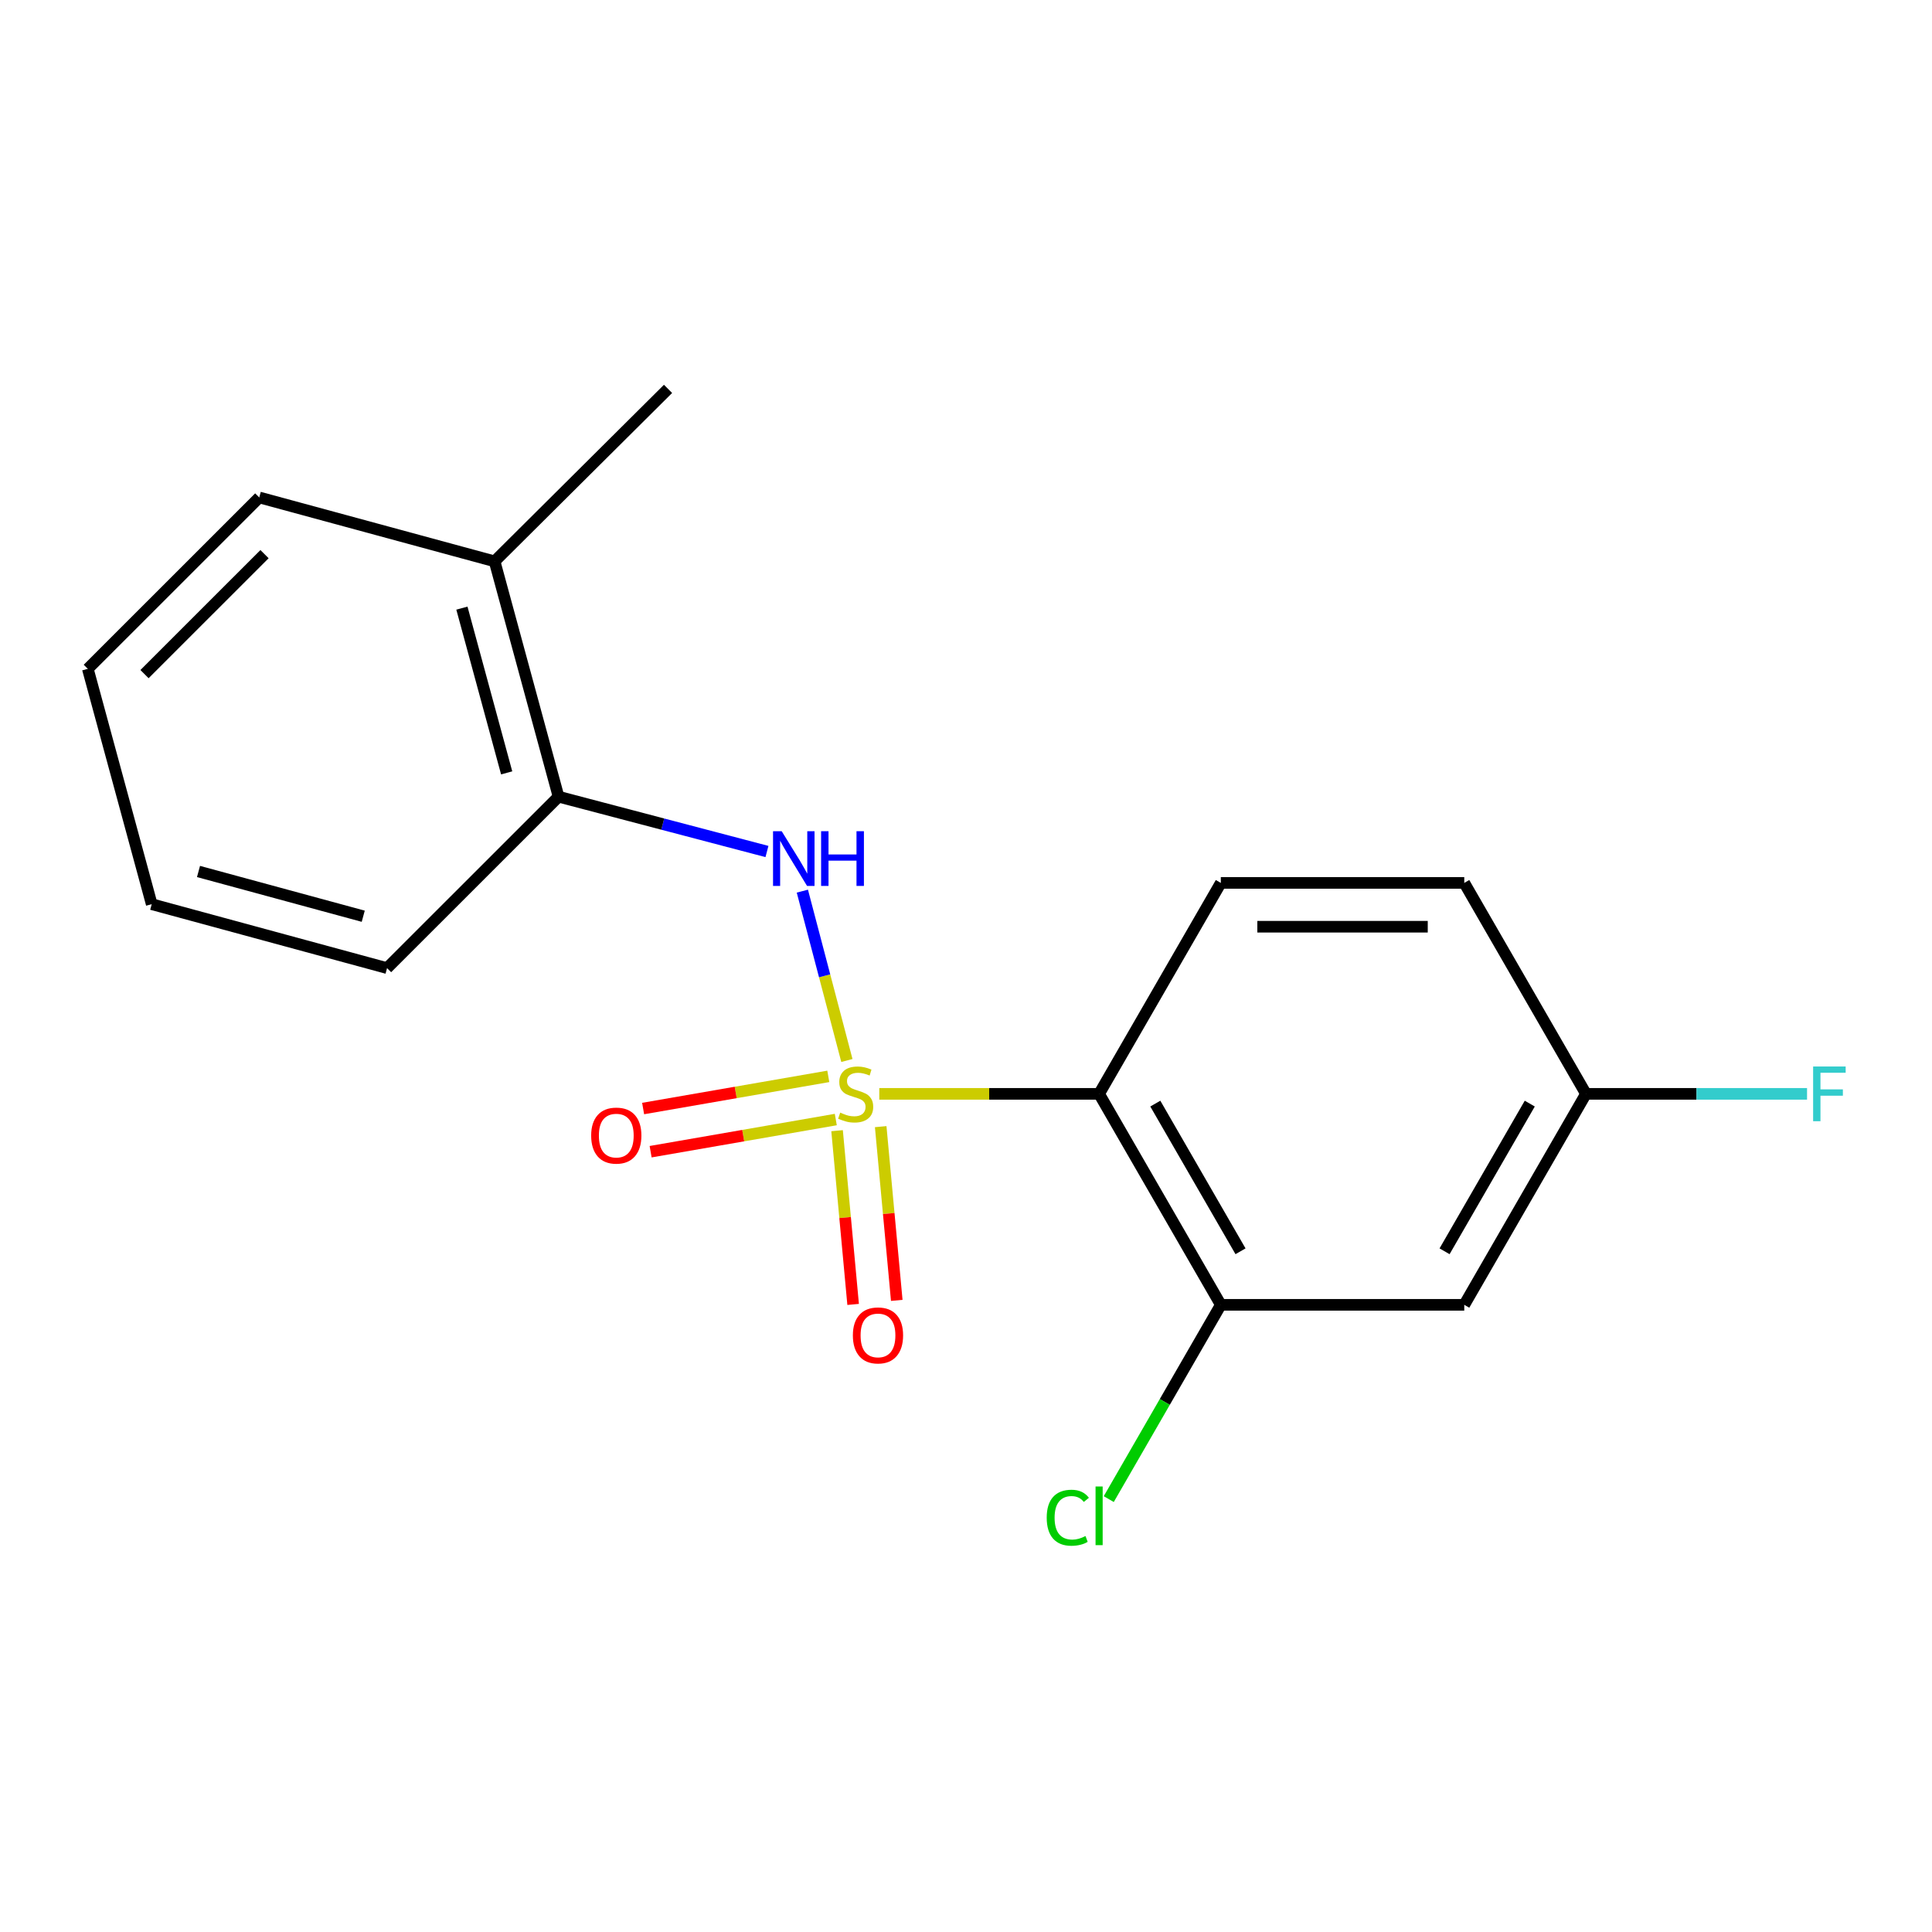 <?xml version='1.0' encoding='iso-8859-1'?>
<svg version='1.1' baseProfile='full'
              xmlns='http://www.w3.org/2000/svg'
                      xmlns:rdkit='http://www.rdkit.org/xml'
                      xmlns:xlink='http://www.w3.org/1999/xlink'
                  xml:space='preserve'
width='1000px' height='1000px' viewBox='0 0 1000 1000'>
<!-- END OF HEADER -->
<rect style='opacity:1.0;fill:#FFFFFF;stroke:none' width='1000' height='1000' x='0' y='0'> </rect>
<path class='bond-0' d='M 455.12,566.177 L 512.009,566.177' style='fill:none;fill-rule:evenodd;stroke:#CCCC00;stroke-width:6px;stroke-linecap:butt;stroke-linejoin:miter;stroke-opacity:1' />
<path class='bond-0' d='M 512.009,566.177 L 568.897,566.177' style='fill:none;fill-rule:evenodd;stroke:#000000;stroke-width:6px;stroke-linecap:butt;stroke-linejoin:miter;stroke-opacity:1' />
<path class='bond-1' d='M 438.349,548.909 L 426.823,505.081' style='fill:none;fill-rule:evenodd;stroke:#CCCC00;stroke-width:6px;stroke-linecap:butt;stroke-linejoin:miter;stroke-opacity:1' />
<path class='bond-1' d='M 426.823,505.081 L 415.297,461.253' style='fill:none;fill-rule:evenodd;stroke:#0000FF;stroke-width:6px;stroke-linecap:butt;stroke-linejoin:miter;stroke-opacity:1' />
<path class='bond-3' d='M 428.726,557.128 L 380.803,565.451' style='fill:none;fill-rule:evenodd;stroke:#CCCC00;stroke-width:6px;stroke-linecap:butt;stroke-linejoin:miter;stroke-opacity:1' />
<path class='bond-3' d='M 380.803,565.451 L 332.881,573.775' style='fill:none;fill-rule:evenodd;stroke:#FF0000;stroke-width:6px;stroke-linecap:butt;stroke-linejoin:miter;stroke-opacity:1' />
<path class='bond-3' d='M 432.607,579.472 L 384.684,587.796' style='fill:none;fill-rule:evenodd;stroke:#CCCC00;stroke-width:6px;stroke-linecap:butt;stroke-linejoin:miter;stroke-opacity:1' />
<path class='bond-3' d='M 384.684,587.796 L 336.762,596.119' style='fill:none;fill-rule:evenodd;stroke:#FF0000;stroke-width:6px;stroke-linecap:butt;stroke-linejoin:miter;stroke-opacity:1' />
<path class='bond-4' d='M 433.265,585.238 L 437.422,630.202' style='fill:none;fill-rule:evenodd;stroke:#CCCC00;stroke-width:6px;stroke-linecap:butt;stroke-linejoin:miter;stroke-opacity:1' />
<path class='bond-4' d='M 437.422,630.202 L 441.58,675.165' style='fill:none;fill-rule:evenodd;stroke:#FF0000;stroke-width:6px;stroke-linecap:butt;stroke-linejoin:miter;stroke-opacity:1' />
<path class='bond-4' d='M 455.847,583.15 L 460.005,628.113' style='fill:none;fill-rule:evenodd;stroke:#CCCC00;stroke-width:6px;stroke-linecap:butt;stroke-linejoin:miter;stroke-opacity:1' />
<path class='bond-4' d='M 460.005,628.113 L 464.163,673.077' style='fill:none;fill-rule:evenodd;stroke:#FF0000;stroke-width:6px;stroke-linecap:butt;stroke-linejoin:miter;stroke-opacity:1' />
<path class='bond-2' d='M 568.897,566.177 L 631.894,675.376' style='fill:none;fill-rule:evenodd;stroke:#000000;stroke-width:6px;stroke-linecap:butt;stroke-linejoin:miter;stroke-opacity:1' />
<path class='bond-2' d='M 597.991,571.224 L 642.089,647.664' style='fill:none;fill-rule:evenodd;stroke:#000000;stroke-width:6px;stroke-linecap:butt;stroke-linejoin:miter;stroke-opacity:1' />
<path class='bond-5' d='M 568.897,566.177 L 631.894,456.991' style='fill:none;fill-rule:evenodd;stroke:#000000;stroke-width:6px;stroke-linecap:butt;stroke-linejoin:miter;stroke-opacity:1' />
<path class='bond-6' d='M 396.975,440.738 L 343.038,426.551' style='fill:none;fill-rule:evenodd;stroke:#0000FF;stroke-width:6px;stroke-linecap:butt;stroke-linejoin:miter;stroke-opacity:1' />
<path class='bond-6' d='M 343.038,426.551 L 289.102,412.364' style='fill:none;fill-rule:evenodd;stroke:#000000;stroke-width:6px;stroke-linecap:butt;stroke-linejoin:miter;stroke-opacity:1' />
<path class='bond-7' d='M 631.894,675.376 L 757.9,675.376' style='fill:none;fill-rule:evenodd;stroke:#000000;stroke-width:6px;stroke-linecap:butt;stroke-linejoin:miter;stroke-opacity:1' />
<path class='bond-10' d='M 631.894,675.376 L 602.891,725.655' style='fill:none;fill-rule:evenodd;stroke:#000000;stroke-width:6px;stroke-linecap:butt;stroke-linejoin:miter;stroke-opacity:1' />
<path class='bond-10' d='M 602.891,725.655 L 573.889,775.934' style='fill:none;fill-rule:evenodd;stroke:#00CC00;stroke-width:6px;stroke-linecap:butt;stroke-linejoin:miter;stroke-opacity:1' />
<path class='bond-11' d='M 631.894,456.991 L 757.9,456.991' style='fill:none;fill-rule:evenodd;stroke:#000000;stroke-width:6px;stroke-linecap:butt;stroke-linejoin:miter;stroke-opacity:1' />
<path class='bond-11' d='M 650.795,479.67 L 738.999,479.67' style='fill:none;fill-rule:evenodd;stroke:#000000;stroke-width:6px;stroke-linecap:butt;stroke-linejoin:miter;stroke-opacity:1' />
<path class='bond-8' d='M 289.102,412.364 L 256.003,290.553' style='fill:none;fill-rule:evenodd;stroke:#000000;stroke-width:6px;stroke-linecap:butt;stroke-linejoin:miter;stroke-opacity:1' />
<path class='bond-8' d='M 262.252,400.039 L 239.083,314.771' style='fill:none;fill-rule:evenodd;stroke:#000000;stroke-width:6px;stroke-linecap:butt;stroke-linejoin:miter;stroke-opacity:1' />
<path class='bond-13' d='M 289.102,412.364 L 200.339,501.089' style='fill:none;fill-rule:evenodd;stroke:#000000;stroke-width:6px;stroke-linecap:butt;stroke-linejoin:miter;stroke-opacity:1' />
<path class='bond-18' d='M 757.9,675.376 L 820.897,566.177' style='fill:none;fill-rule:evenodd;stroke:#000000;stroke-width:6px;stroke-linecap:butt;stroke-linejoin:miter;stroke-opacity:1' />
<path class='bond-18' d='M 747.706,647.664 L 791.804,571.224' style='fill:none;fill-rule:evenodd;stroke:#000000;stroke-width:6px;stroke-linecap:butt;stroke-linejoin:miter;stroke-opacity:1' />
<path class='bond-14' d='M 256.003,290.553 L 345.774,201.286' style='fill:none;fill-rule:evenodd;stroke:#000000;stroke-width:6px;stroke-linecap:butt;stroke-linejoin:miter;stroke-opacity:1' />
<path class='bond-15' d='M 256.003,290.553 L 134.192,257.479' style='fill:none;fill-rule:evenodd;stroke:#000000;stroke-width:6px;stroke-linecap:butt;stroke-linejoin:miter;stroke-opacity:1' />
<path class='bond-9' d='M 820.897,566.177 L 757.9,456.991' style='fill:none;fill-rule:evenodd;stroke:#000000;stroke-width:6px;stroke-linecap:butt;stroke-linejoin:miter;stroke-opacity:1' />
<path class='bond-12' d='M 820.897,566.177 L 878.11,566.177' style='fill:none;fill-rule:evenodd;stroke:#000000;stroke-width:6px;stroke-linecap:butt;stroke-linejoin:miter;stroke-opacity:1' />
<path class='bond-12' d='M 878.11,566.177 L 935.322,566.177' style='fill:none;fill-rule:evenodd;stroke:#33CCCC;stroke-width:6px;stroke-linecap:butt;stroke-linejoin:miter;stroke-opacity:1' />
<path class='bond-16' d='M 200.339,501.089 L 78.528,468.003' style='fill:none;fill-rule:evenodd;stroke:#000000;stroke-width:6px;stroke-linecap:butt;stroke-linejoin:miter;stroke-opacity:1' />
<path class='bond-16' d='M 188.012,474.24 L 102.744,451.08' style='fill:none;fill-rule:evenodd;stroke:#000000;stroke-width:6px;stroke-linecap:butt;stroke-linejoin:miter;stroke-opacity:1' />
<path class='bond-19' d='M 134.192,257.479 L 45.455,346.192' style='fill:none;fill-rule:evenodd;stroke:#000000;stroke-width:6px;stroke-linecap:butt;stroke-linejoin:miter;stroke-opacity:1' />
<path class='bond-19' d='M 136.916,286.825 L 74.799,348.923' style='fill:none;fill-rule:evenodd;stroke:#000000;stroke-width:6px;stroke-linecap:butt;stroke-linejoin:miter;stroke-opacity:1' />
<path class='bond-17' d='M 78.528,468.003 L 45.455,346.192' style='fill:none;fill-rule:evenodd;stroke:#000000;stroke-width:6px;stroke-linecap:butt;stroke-linejoin:miter;stroke-opacity:1' />
<path  class='atom-0' d='M 434.89 575.897
Q 435.21 576.017, 436.53 576.577
Q 437.85 577.137, 439.29 577.497
Q 440.77 577.817, 442.21 577.817
Q 444.89 577.817, 446.45 576.537
Q 448.01 575.217, 448.01 572.937
Q 448.01 571.377, 447.21 570.417
Q 446.45 569.457, 445.25 568.937
Q 444.05 568.417, 442.05 567.817
Q 439.53 567.057, 438.01 566.337
Q 436.53 565.617, 435.45 564.097
Q 434.41 562.577, 434.41 560.017
Q 434.41 556.457, 436.81 554.257
Q 439.25 552.057, 444.05 552.057
Q 447.33 552.057, 451.05 553.617
L 450.13 556.697
Q 446.73 555.297, 444.17 555.297
Q 441.41 555.297, 439.89 556.457
Q 438.37 557.577, 438.41 559.537
Q 438.41 561.057, 439.17 561.977
Q 439.97 562.897, 441.09 563.417
Q 442.25 563.937, 444.17 564.537
Q 446.73 565.337, 448.25 566.137
Q 449.77 566.937, 450.85 568.577
Q 451.97 570.177, 451.97 572.937
Q 451.97 576.857, 449.33 578.977
Q 446.73 581.057, 442.37 581.057
Q 439.85 581.057, 437.93 580.497
Q 436.05 579.977, 433.81 579.057
L 434.89 575.897
' fill='#CCCC00'/>
<path  class='atom-2' d='M 404.602 430.231
L 413.882 445.231
Q 414.802 446.711, 416.282 449.391
Q 417.762 452.071, 417.842 452.231
L 417.842 430.231
L 421.602 430.231
L 421.602 458.551
L 417.722 458.551
L 407.762 442.151
Q 406.602 440.231, 405.362 438.031
Q 404.162 435.831, 403.802 435.151
L 403.802 458.551
L 400.122 458.551
L 400.122 430.231
L 404.602 430.231
' fill='#0000FF'/>
<path  class='atom-2' d='M 425.002 430.231
L 428.842 430.231
L 428.842 442.271
L 443.322 442.271
L 443.322 430.231
L 447.162 430.231
L 447.162 458.551
L 443.322 458.551
L 443.322 445.471
L 428.842 445.471
L 428.842 458.551
L 425.002 458.551
L 425.002 430.231
' fill='#0000FF'/>
<path  class='atom-4' d='M 305.988 587.777
Q 305.988 580.977, 309.348 577.177
Q 312.708 573.377, 318.988 573.377
Q 325.268 573.377, 328.628 577.177
Q 331.988 580.977, 331.988 587.777
Q 331.988 594.657, 328.588 598.577
Q 325.188 602.457, 318.988 602.457
Q 312.748 602.457, 309.348 598.577
Q 305.988 594.697, 305.988 587.777
M 318.988 599.257
Q 323.308 599.257, 325.628 596.377
Q 327.988 593.457, 327.988 587.777
Q 327.988 582.217, 325.628 579.417
Q 323.308 576.577, 318.988 576.577
Q 314.668 576.577, 312.308 579.377
Q 309.988 582.177, 309.988 587.777
Q 309.988 593.497, 312.308 596.377
Q 314.668 599.257, 318.988 599.257
' fill='#FF0000'/>
<path  class='atom-5' d='M 441.444 691.205
Q 441.444 684.405, 444.804 680.605
Q 448.164 676.805, 454.444 676.805
Q 460.724 676.805, 464.084 680.605
Q 467.444 684.405, 467.444 691.205
Q 467.444 698.085, 464.044 702.005
Q 460.644 705.885, 454.444 705.885
Q 448.204 705.885, 444.804 702.005
Q 441.444 698.125, 441.444 691.205
M 454.444 702.685
Q 458.764 702.685, 461.084 699.805
Q 463.444 696.885, 463.444 691.205
Q 463.444 685.645, 461.084 682.845
Q 458.764 680.005, 454.444 680.005
Q 450.124 680.005, 447.764 682.805
Q 445.444 685.605, 445.444 691.205
Q 445.444 696.925, 447.764 699.805
Q 450.124 702.685, 454.444 702.685
' fill='#FF0000'/>
<path  class='atom-11' d='M 541.777 785.568
Q 541.777 778.528, 545.057 774.848
Q 548.377 771.128, 554.657 771.128
Q 560.497 771.128, 563.617 775.248
L 560.977 777.408
Q 558.697 774.408, 554.657 774.408
Q 550.377 774.408, 548.097 777.288
Q 545.857 780.128, 545.857 785.568
Q 545.857 791.168, 548.177 794.048
Q 550.537 796.928, 555.097 796.928
Q 558.217 796.928, 561.857 795.048
L 562.977 798.048
Q 561.497 799.008, 559.257 799.568
Q 557.017 800.128, 554.537 800.128
Q 548.377 800.128, 545.057 796.368
Q 541.777 792.608, 541.777 785.568
' fill='#00CC00'/>
<path  class='atom-11' d='M 567.057 769.408
L 570.737 769.408
L 570.737 799.768
L 567.057 799.768
L 567.057 769.408
' fill='#00CC00'/>
<path  class='atom-13' d='M 938.471 552.017
L 955.311 552.017
L 955.311 555.257
L 942.271 555.257
L 942.271 563.857
L 953.871 563.857
L 953.871 567.137
L 942.271 567.137
L 942.271 580.337
L 938.471 580.337
L 938.471 552.017
' fill='#33CCCC'/>
</svg>
